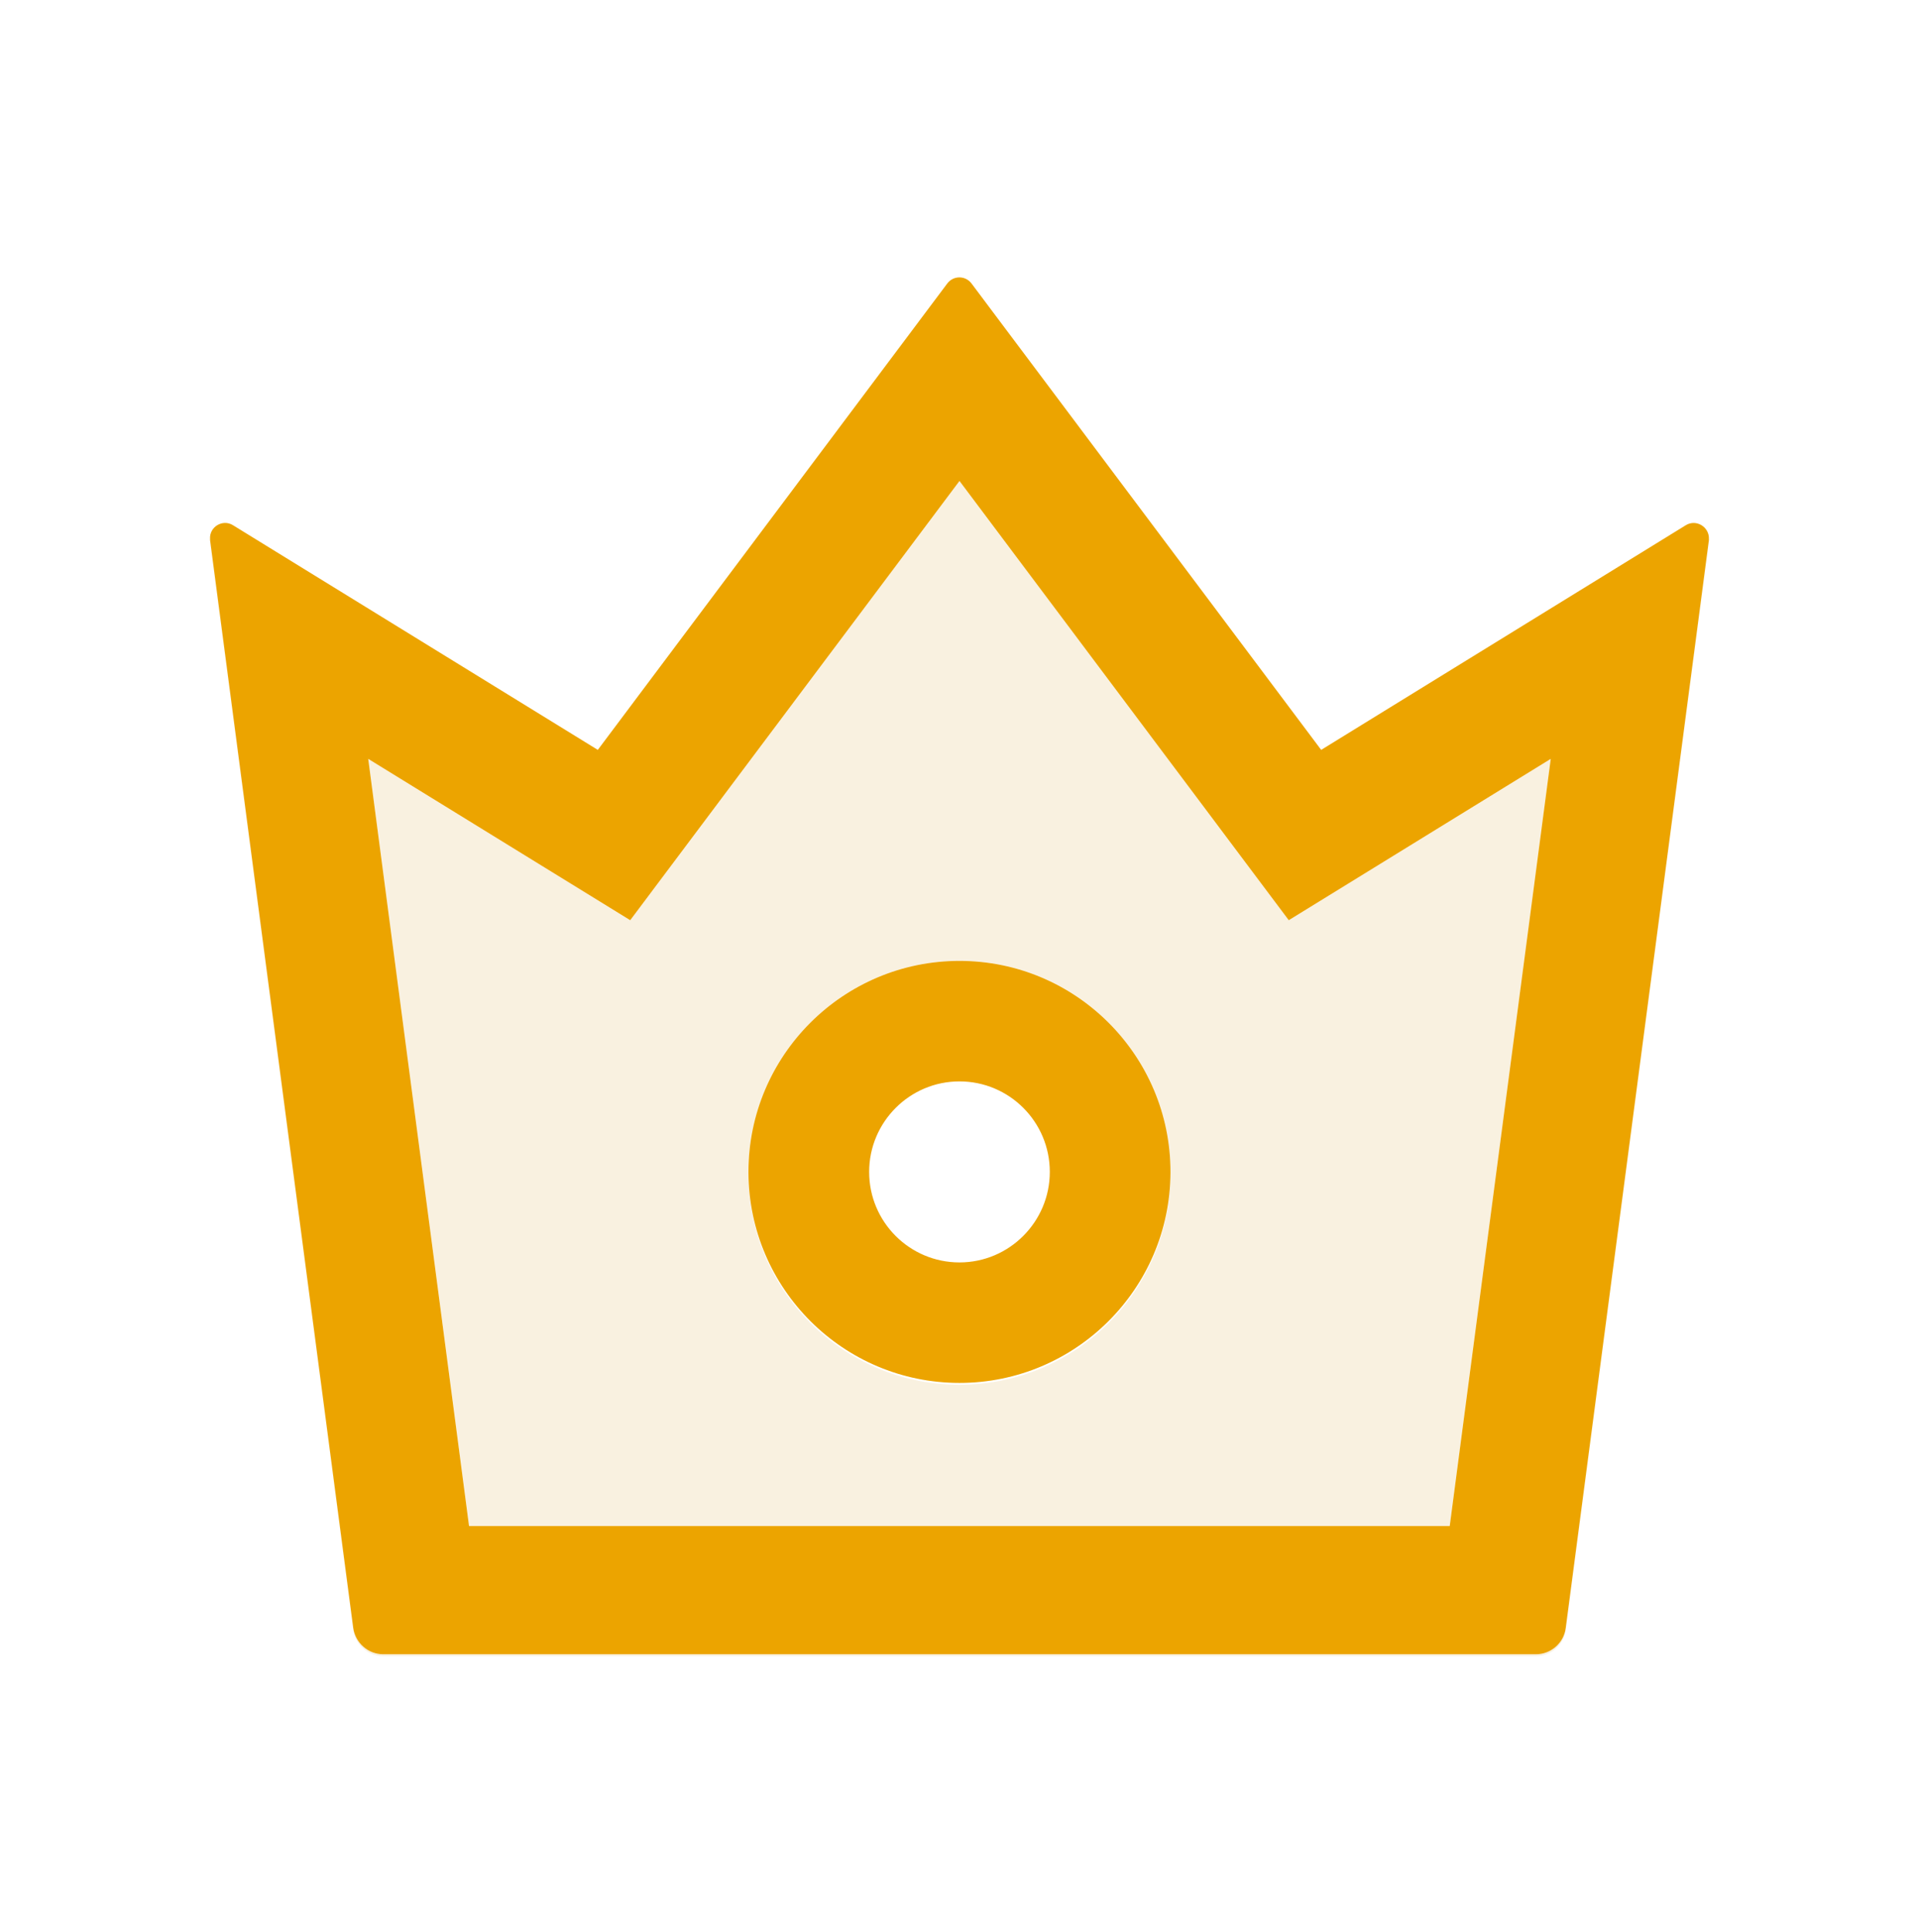 <svg width="144" height="145" viewBox="0 0 144 145" fill="none" xmlns="http://www.w3.org/2000/svg">
    <path d="M128.238 40.453V40.523L117.494 122.17C117.354 123.295 116.384 124.139 115.259 124.139H28.76C27.621 124.139 26.665 123.281 26.51 122.17L15.766 40.523V40.439V40.664L26.51 122.311C26.665 123.422 27.621 124.279 28.76 124.279H115.259C116.384 124.279 117.354 123.436 117.494 122.311L128.238 40.664C128.252 40.593 128.252 40.523 128.238 40.453Z" fill="#F4E4C2" fill-opacity="0.5"/>
    <path d="M108.787 114.517L116.367 56.945L96.708 69.053L72 36.09L47.292 69.053L27.633 56.945L35.198 114.517H108.787V114.517ZM56.166 87.939C56.166 79.206 63.267 72.104 72 72.104C80.733 72.104 87.834 79.206 87.834 87.939V88.079C87.834 96.812 80.733 103.914 72 103.914C63.267 103.914 56.166 96.812 56.166 88.079V87.939V87.939Z" fill="#F4E4C2" fill-opacity="0.5"/>
    <path d="M71.998 103.775C80.703 103.775 87.79 96.716 87.832 88.011V87.941C87.832 79.208 80.731 72.106 71.998 72.106C63.265 72.106 56.163 79.208 56.163 87.941V88.011C56.206 96.716 63.293 103.775 71.998 103.775ZM71.998 81.149C75.738 81.149 78.776 84.186 78.776 87.941C78.776 91.681 75.738 94.733 71.998 94.733C68.257 94.733 65.22 91.695 65.22 87.941C65.22 84.2 68.257 81.149 71.998 81.149Z" fill="#ECA400"/>
    <path d="M26.507 122.168C26.662 123.279 27.618 124.137 28.757 124.137H115.255C116.38 124.137 117.351 123.293 117.491 122.168L128.235 40.522V40.451C128.277 39.551 127.293 38.932 126.505 39.41L99.14 56.272L72.899 21.27C72.793 21.129 72.656 21.015 72.499 20.936C72.342 20.857 72.168 20.816 71.992 20.816C71.816 20.816 71.642 20.857 71.485 20.936C71.327 21.015 71.191 21.129 71.085 21.27L44.858 56.272L17.479 39.41C16.705 38.932 15.707 39.537 15.763 40.437V40.522L26.507 122.168ZM47.291 69.054L71.999 36.092L96.707 69.054L116.366 56.947L108.786 114.518H35.197L27.632 56.947L47.291 69.054V69.054Z" fill="#ECA400"/>
</svg>
